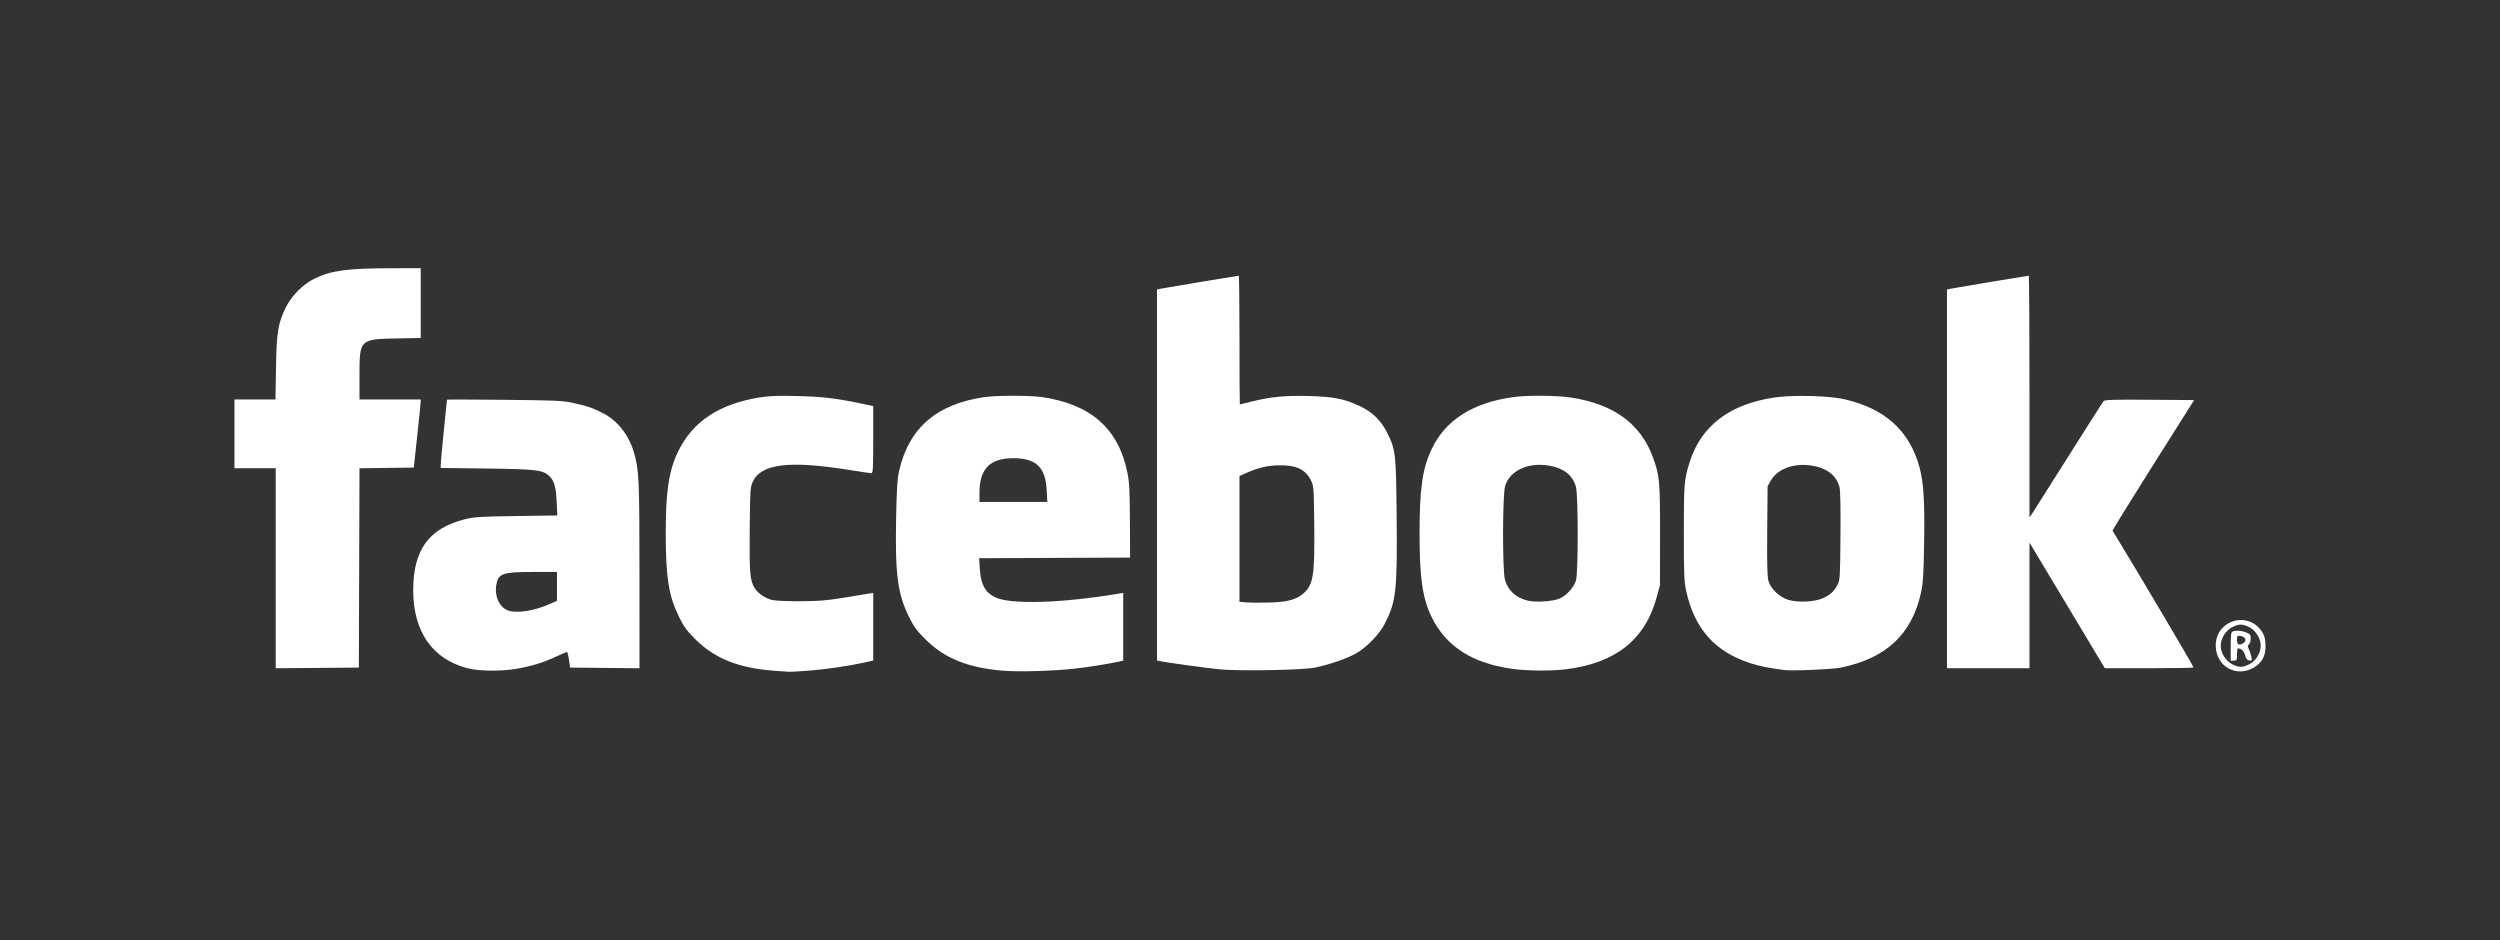 <?xml version="1.0" encoding="UTF-8" standalone="no"?>
<!-- Created with Inkscape (http://www.inkscape.org/) -->

<svg
   xmlns:dc="http://purl.org/dc/elements/1.1/"
   xmlns:cc="http://creativecommons.org/ns#"
   xmlns:rdf="http://www.w3.org/1999/02/22-rdf-syntax-ns#"
   xmlns:svg="http://www.w3.org/2000/svg"
   xmlns="http://www.w3.org/2000/svg"
   xmlns:sodipodi="http://sodipodi.sourceforge.net/DTD/sodipodi-0.dtd"
   xmlns:inkscape="http://www.inkscape.org/namespaces/inkscape"
   width="2500"
   height="940"
   viewBox="0 0 2500 940"
   id="svg2"
   version="1.1"
   inkscape:version="0.91 r13725"
   sodipodi:docname="logo-facebook.svg">
  <rect x="0" y="0" width="2500" height="940" fill="#333333" stroke="none"/>
  <defs
     id="defs4" />
  <sodipodi:namedview
     id="base"
     pagecolor="#ffffff"
     bordercolor="#666666"
     borderopacity="1.0"
     inkscape:pageopacity="0.0"
     inkscape:pageshadow="2"
     inkscape:zoom="0.32"
     inkscape:cx="873.88392"
     inkscape:cy="456.81367"
     inkscape:document-units="px"
     inkscape:current-layer="layer1"
     showgrid="false"
     inkscape:window-width="1600"
     inkscape:window-height="838"
     inkscape:window-x="-8"
     inkscape:window-y="-8"
     inkscape:window-maximized="1"
     units="px"
     showborder="true" />
  <g
     inkscape:label="Layer 1"
     inkscape:groupmode="layer"
     id="layer1"
     transform="translate(0,-112.362)">
    <path
       style="fill:#ffffff;fill-rule:evenodd;stroke:none;stroke-width:1px;stroke-linecap:butt;stroke-linejoin:miter;stroke-opacity:1"
       d="m 420.718,380.575 -29.062,0.031 c -44.3,0.049 -60.385,2.215 -77.188,10.391 -11.643,5.665 -23.394,17.624 -29.062,29.578 -7.508,15.833 -8.807,24.082 -9.406,59.688 l -0.531,31.562 -20.5,0 -20.5,0 0,34.375 0,34.375 20.625,0 20.625,0 0,100.016 0,100.018 41.562,-0.33 41.562,-0.328 0.32,-99.664 0.004,0 0.32,-99.662 27.146,-0.338 27.148,-0.336 3.393,-31.25 c 1.867,-17.188 3.428,-32.516 3.471,-34.062 l 0.078,-2.812 -30.625,0 -30.625,0 0,-24.062 c 0.01,-36.004 0.286,-36.284 37.182,-36.971 l 24.062,-0.447 0,-34.885 0,-34.885 z m 818.055,7.5 c -1.146,0 -75.93,12.452 -78.986,13.152 l -2.812,0.644 0,185.502 0,185.502 3.438,0.709 c 6.582,1.358 47.269,6.939 59.062,8.102 19.176,1.89 82.353,0.791 95,-1.652 14.09,-2.722 33.165,-9.327 42.131,-14.586 10.563,-6.196 22.75,-18.879 28.104,-29.248 11.392,-22.063 12.615,-32.952 11.941,-106.25 -0.59,-64.242 -0.945,-67.484 -9.25,-84.359 -6.328,-12.857 -15.055,-21.345 -28.238,-27.465 -14.971,-6.949 -25.631,-9.029 -49.965,-9.75 -23.343,-0.691 -38.743,0.776 -57.195,5.449 -6.516,1.65 -12,3 -12.188,3 -0.188,0 -0.34,-28.969 -0.34,-64.375 0,-35.406 -0.316,-64.375 -0.701,-64.375 z m 790,0 c -1.146,0 -75.929,12.452 -78.986,13.152 l -2.812,0.644 0,189.352 0,189.352 41.25,0 41.25,0 0,-62.812 0,0 0,-62.812 37.676,62.812 37.674,62.812 43.988,0 c 24.194,0 44.313,-0.325 44.709,-0.721 0.519,-0.519 -52.493,-90.109 -80.977,-136.85 -0.233,-0.382 18.032,-29.913 40.586,-65.625 l 41.008,-64.93 -44.461,-0.33 c -34.53,-0.255 -44.798,0.024 -45.969,1.25 -0.829,0.868 -16.549,25.486 -34.932,54.705 -18.383,29.219 -34.747,55.083 -36.365,57.477 l -2.943,4.354 0,-120.916 c 0,-66.503 -0.312,-120.914 -0.697,-120.914 z m -486.672,120.07 c -10.796,-0.09 -21.566,0.32 -28.475,1.262 -40.643,5.537 -68.016,22.859 -81.848,51.793 -9.302,19.458 -12.219,39.595 -12.219,84.375 0,45.13 2.972,65.434 12.348,84.375 14.394,29.077 40.67,45.785 80.689,51.307 14.348,1.98 38.05,2.193 52.5,0.471 l 0,0 c 50.22,-5.985 80.009,-29.446 91.58,-72.123 l 3.295,-12.154 0.062,-50 c 0.067,-54.225 -0.374,-59.13 -6.922,-77.268 -12.288,-34.035 -39.3,-53.807 -82.387,-60.303 -7.01,-1.057 -17.831,-1.645 -28.627,-1.734 z m -528.877,0.02 c -11.242,0 -22.484,0.401 -28.125,1.203 -48.744,6.93 -76.567,31.12 -86.217,74.957 -1.539,6.993 -2.243,18.744 -2.766,46.25 -1.065,56.066 1.48,75.496 12.928,98.746 4.861,9.873 7.651,13.668 16.574,22.545 19.114,19.015 42.999,28.55 78.231,31.232 16.297,1.241 49.372,0.269 70.625,-2.074 14.179,-1.564 34.297,-4.792 45.938,-7.373 l 2.812,-0.625 0,-33.889 0,-33.891 -4.688,0.783 c -57.811,9.661 -108.878,11.068 -123.807,3.412 -9.857,-5.055 -13.979,-12.918 -14.961,-28.545 l -0.646,-10.303 75.488,-0.322 75.488,-0.322 -0.186,-36.875 c -0.157,-31.373 -0.551,-38.65 -2.65,-48.764 -9.075,-43.723 -36.873,-67.971 -85.914,-74.943 -5.641,-0.802 -16.883,-1.203 -28.125,-1.203 z m -228.447,0.049 c -11.05,-0.044 -17.743,0.417 -24.949,1.559 -40.413,6.401 -67.162,24.074 -81.623,53.928 -9.405,19.416 -12.486,39.645 -12.469,81.875 0.017,44.263 2.948,62.703 13.309,83.746 4.861,9.873 7.651,13.668 16.574,22.545 19.14,19.041 43.267,28.658 78.23,31.184 6.875,0.497 13.625,0.986 15,1.086 1.375,0.1 10.094,-0.389 19.375,-1.088 17.421,-1.312 41.4,-4.806 56.412,-8.221 l 8.588,-1.953 0,-33.809 0,-33.81 -5.312,0.861 c -2.922,0.473 -14.312,2.335 -25.312,4.139 -16.309,2.674 -24.267,3.288 -43.125,3.332 -14.771,0.034 -24.977,-0.499 -28.25,-1.477 -6.799,-2.031 -12.939,-6.29 -16.336,-11.33 -4.923,-7.305 -5.594,-14.966 -5.18,-59.211 0.37,-39.587 0.522,-41.905 3.094,-47.471 8.367,-18.105 36.563,-21.455 97.664,-11.605 10.514,1.695 19.936,3.082 20.938,3.082 1.549,0 1.82,-5.014 1.82,-33.588 l 0,-33.588 -12.812,-2.674 c -24.584,-5.131 -37.988,-6.686 -62.951,-7.307 -4.832,-0.12 -9,-0.191 -12.684,-0.205 z m 1015.994,0.035 c -9.804,0.055 -19.193,0.578 -26.297,1.619 -44.7,6.553 -73.312,28.311 -84.766,64.457 -5.564,17.56 -5.859,21.124 -5.859,70.625 0,41.308 0.296,48.883 2.283,58.105 8.132,37.745 28.741,61.069 63.967,72.402 9.783,3.147 15.981,4.414 33.75,6.896 7.935,1.109 47.861,-0.558 56.838,-2.373 45.324,-9.162 71.158,-33.269 80.316,-74.951 2.079,-9.461 2.594,-17.656 3.121,-49.648 0.687,-41.673 -0.493,-60.696 -4.715,-76.061 -9.968,-36.274 -34.41,-58.381 -74.803,-67.654 -10.001,-2.296 -27.496,-3.509 -43.836,-3.418 z m -1337.002,3.65 c -10.365,-0.027 -16.799,0.013 -16.799,0.129 -6e-4,0.231 -1.407,14.203 -3.125,31.047 -1.718,16.844 -3.123,32.11 -3.123,33.926 l 0,3.301 45.938,0.594 c 49.477,0.639 55.977,1.403 62.398,7.322 5.137,4.736 6.838,10.472 7.582,25.586 l 0.691,14.014 -41.117,0.588 c -36.883,0.527 -42.203,0.864 -51.664,3.289 -35.785,9.172 -51.328,30.6 -51.328,70.756 0,41.482 19.04,68.928 54.215,78.15 11.294,2.961 33.704,3.212 49.059,0.549 l 0.002,0 c 15.109,-2.621 26.622,-6.14 39.086,-11.943 5.767,-2.685 10.892,-4.881 11.389,-4.881 0.496,0 1.402,3.516 2.014,7.812 l 1.113,7.812 34.688,0.332 34.688,0.332 -0.012,-92.832 c -0.01,-96.984 -0.41,-105.741 -5.684,-123.457 -5.049,-16.963 -16.001,-30.918 -30.182,-38.459 -10.13,-5.387 -16.099,-7.459 -30.377,-10.549 -10.737,-2.324 -17.356,-2.624 -69.062,-3.139 -15.727,-0.157 -30.023,-0.252 -40.389,-0.279 z m 549.482,58.676 c 22.921,0 32.241,8.921 33.449,32.02 l 0.613,11.73 -33.92,0 -33.92,0 0,-9.149 c 0,-23.933 10.414,-34.602 33.777,-34.602 z m 526.633,6.611 c 3.128,0.01 6.357,0.301 9.639,0.896 14.521,2.633 22.998,9.399 26.389,21.062 2.371,8.155 2.419,85.887 0.057,93.688 -2.107,6.961 -9.391,14.985 -16.439,18.113 -6.391,2.836 -24.064,4.008 -31.637,2.098 l 0,0 c -12.162,-3.07 -19.61,-9.816 -22.896,-20.736 -2.641,-8.775 -2.551,-84.901 0.111,-93.865 3.897,-13.122 17.886,-21.307 34.779,-21.256 z m 261.756,0.08 c 3.167,-0.087 6.434,0.117 9.748,0.633 15.449,2.405 24.928,9.7 28.148,21.66 0.827,3.071 1.169,20.994 0.934,48.869 -0.357,42.307 -0.476,44.216 -3.062,49.022 -3.542,6.581 -7.262,9.914 -14.768,13.234 -8.361,3.699 -24.863,4.418 -34.408,1.5 -8.906,-2.723 -17.594,-11.098 -19.828,-19.115 -1.156,-4.148 -1.466,-17.244 -1.186,-49.994 l 0.381,-44.375 3.141,-5.625 c 5.359,-9.596 17.178,-15.433 30.9,-15.809 z m -522.314,0.4 c 17.102,-0.212 26.198,4.125 31.582,15.06 2.867,5.823 2.952,6.951 3.35,45.223 0.53,50.942 -0.963,59.733 -11.635,68.529 -7.1,5.852 -16.509,8.134 -35.023,8.494 -8.938,0.174 -18.922,0.067 -22.188,-0.236 l -5.938,-0.551 0,-62.885 0,-62.887 7.188,-3.195 c 11.728,-5.215 21.219,-7.411 32.664,-7.553 z m -746.143,106.658 23.791,0 0,14.443 0,14.443 -6.562,2.902 c -15.761,6.968 -32.616,9.765 -41.748,6.928 -8.91,-2.768 -14.375,-14.171 -12.367,-25.805 1.968,-11.403 6.28,-12.912 36.887,-12.912 z m 1707.648,48.055 c -12.748,0.094 -25.107,9.847 -25.107,25.496 0,20.958 20.912,32.723 38.652,21.744 8.143,-5.039 11.663,-12.321 11.098,-22.949 -0.348,-6.533 -1.162,-9.319 -3.863,-13.217 -5.343,-7.71 -13.13,-11.131 -20.779,-11.074 z m -0.107,4.604 c 2.686,0 5.37,0.906 8.799,2.719 6.38,3.374 11.201,11.281 11.201,18.373 0,7.275 -4.811,15.155 -11.258,18.438 -6.982,3.556 -10.721,3.541 -17.543,-0.066 -6.38,-3.374 -11.199,-11.279 -11.199,-18.371 0,-7.092 4.819,-14.999 11.199,-18.373 3.428,-1.813 6.115,-2.719 8.801,-2.719 z m -3.412,6.117 c -1.75,0.01 -3.352,0.249 -4.611,0.732 -1.643,0.63 -1.976,3.167 -1.976,15 l 0,14.242 3.125,0 c 2.917,0 3.125,-0.417 3.125,-6.25 0,-3.438 0.422,-6.21 0.938,-6.162 3.589,0.336 5.94,2.604 7.137,6.883 1.025,3.667 2.101,5.008 4.269,5.318 2.674,0.383 2.831,0.091 2.031,-3.75 -0.477,-2.291 -1.602,-5.689 -2.5,-7.551 -1.365,-2.83 -1.345,-3.623 0.121,-4.84 0.964,-0.8 1.754,-3.383 1.754,-5.74 0,-3.709 -0.585,-4.53 -4.336,-6.098 -2.836,-1.185 -6.16,-1.803 -9.076,-1.785 z m 1.959,5.105 c 0.298,0.017 0.634,0.052 1.014,0.098 4.744,0.567 6.802,4.369 3.637,6.719 -4.421,3.283 -6.947,2.317 -6.947,-2.656 0,-3.577 0.21,-4.283 2.297,-4.16 z"
       id="rect3349"
       inkscape:connector-curvature="0" />
  </g>
</svg>
